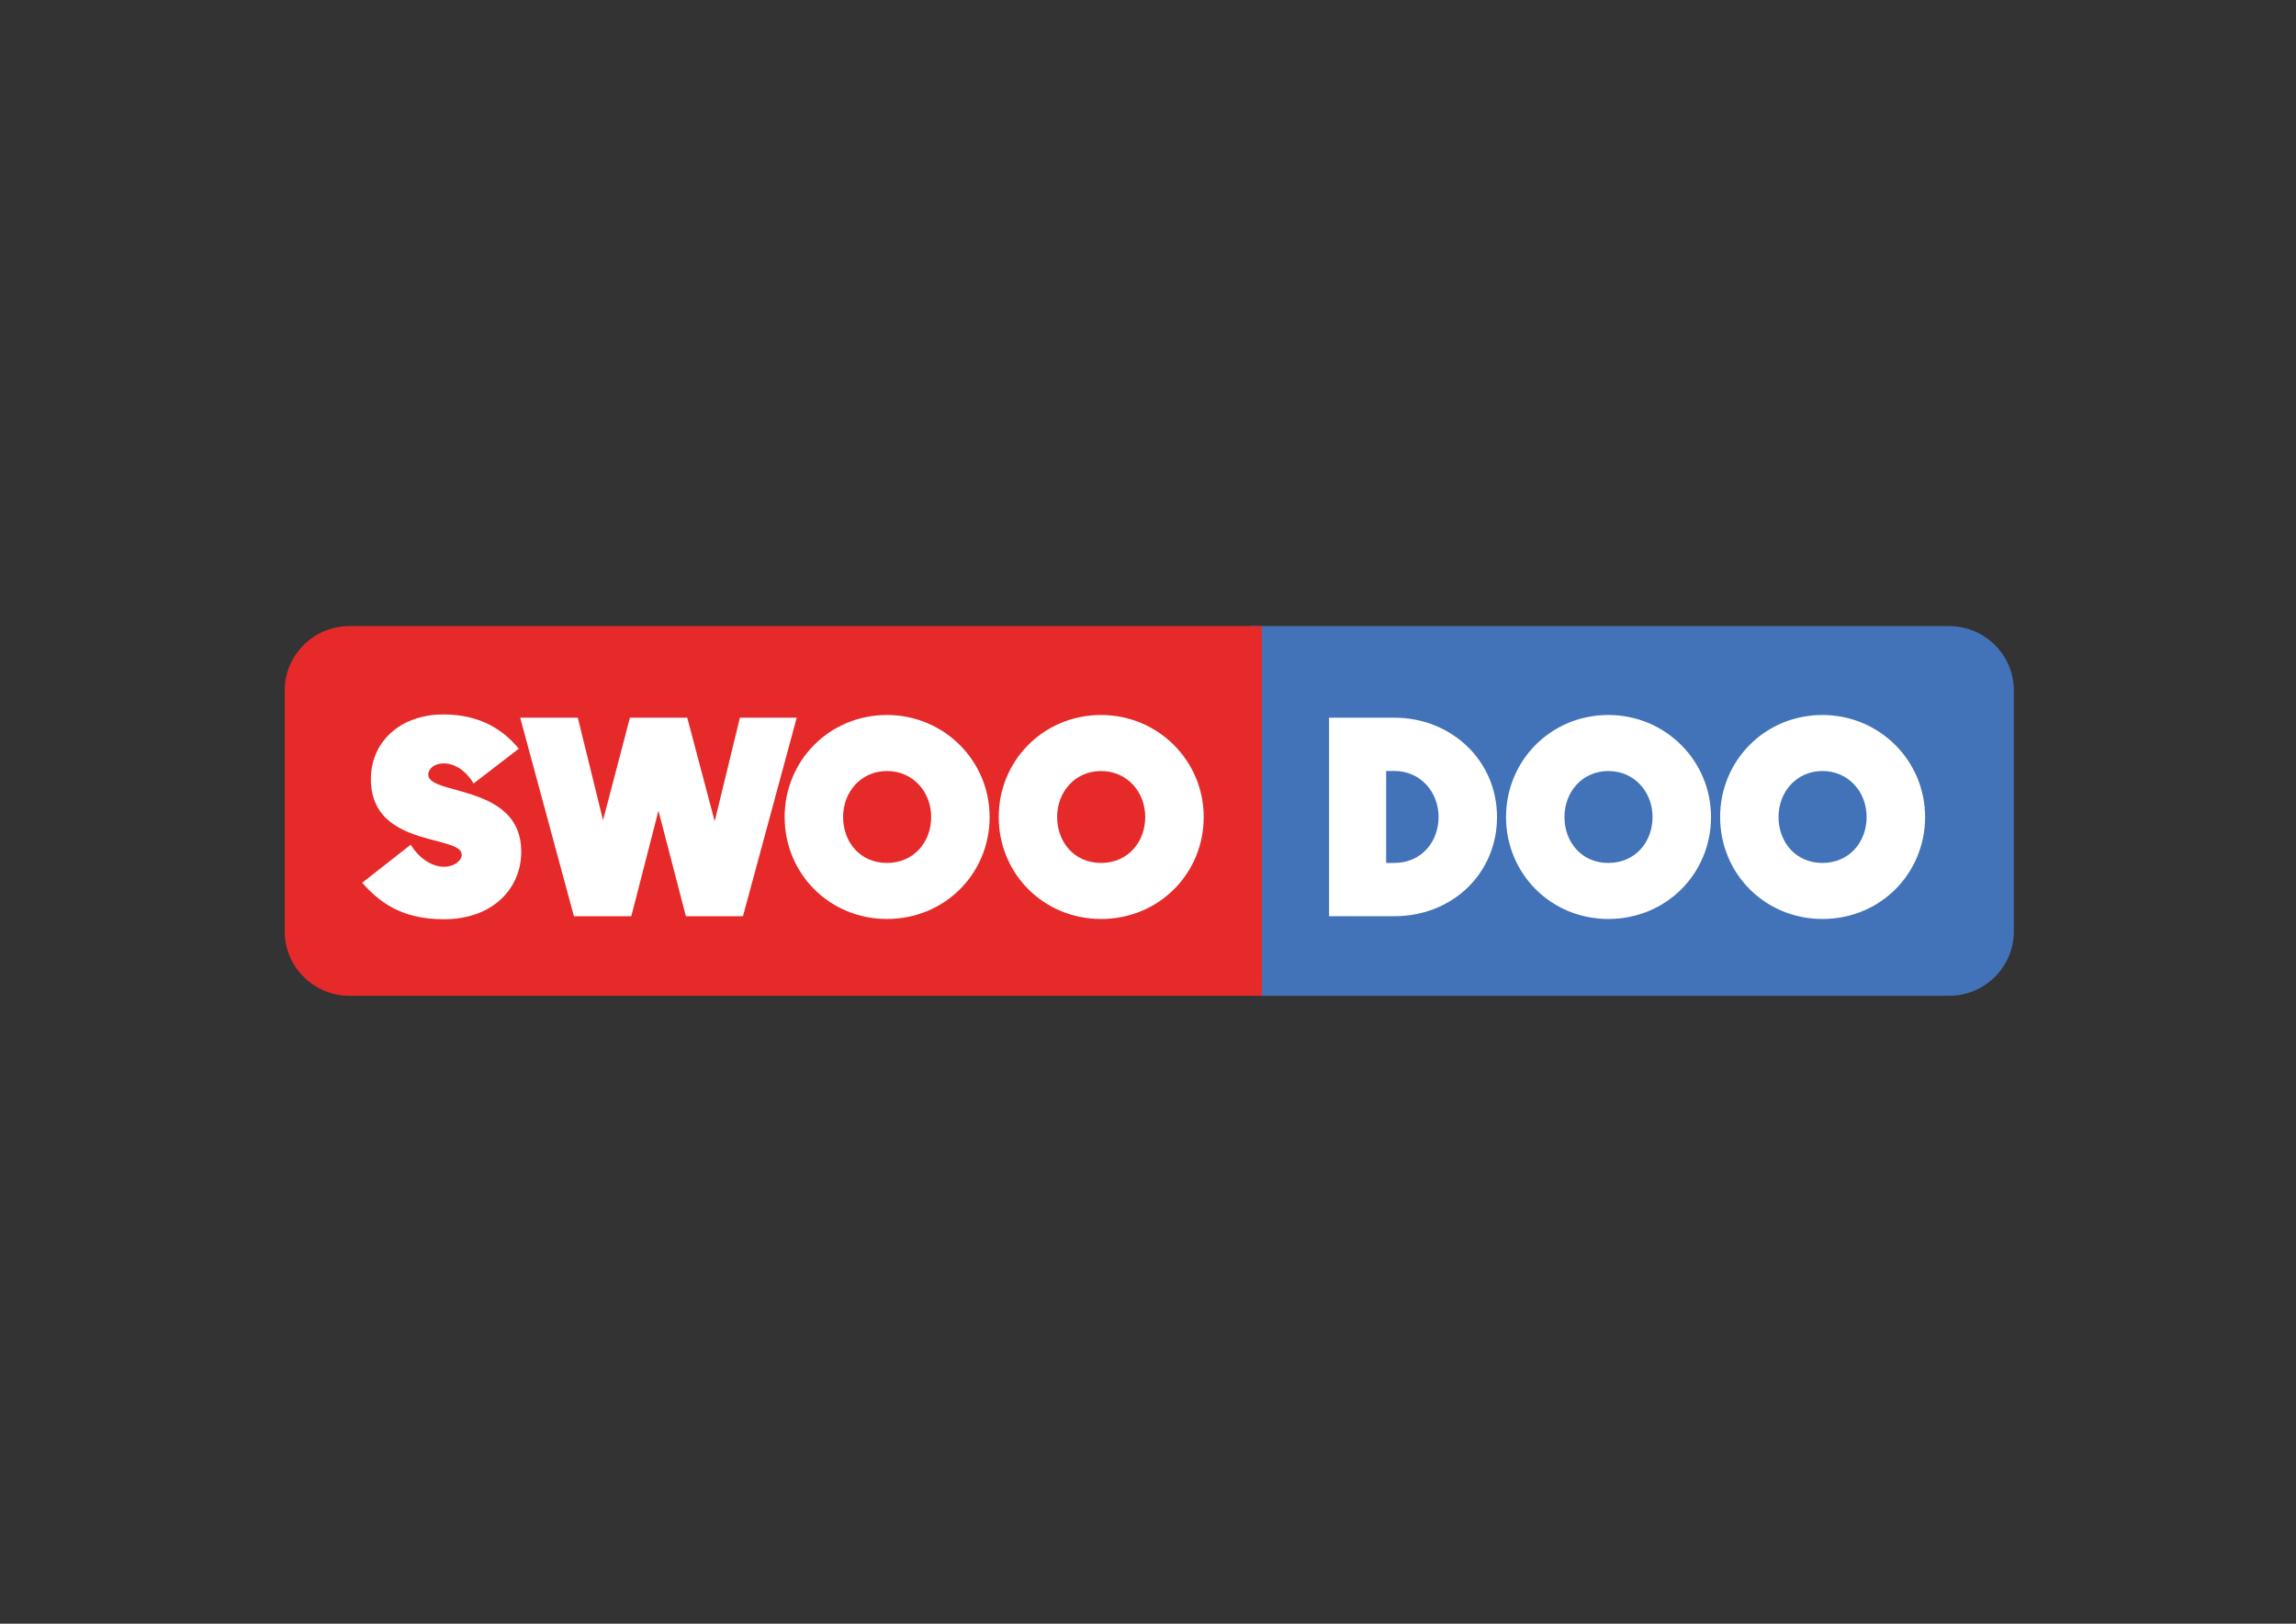 <?xml version="1.0" encoding="UTF-8"?> <svg xmlns="http://www.w3.org/2000/svg" xmlns:xlink="http://www.w3.org/1999/xlink" version="1.0" id="katman_1" x="0px" y="0px" viewBox="0 0 841.89 595.28" style="enable-background:new 0 0 841.89 595.28;" xml:space="preserve"><rect x="0" y="0" width="841.89" height="595.28" fill="#333333" stroke="none"/> <style type="text/css"> .st0{fill-rule:evenodd;clip-rule:evenodd;fill:#4273B8;} .st1{fill-rule:evenodd;clip-rule:evenodd;fill:#E62A2A;} .st2{fill-rule:evenodd;clip-rule:evenodd;fill:#FFFFFF;} </style> <g> <path class="st0" d="M458.11,365.07h256.6c13.04,0,23.71-10.57,23.71-23.5v-88.53c0-12.92-10.67-23.5-23.71-23.5H458.11 L458.11,365.07L458.11,365.07z"></path> <path class="st1" d="M462.71,365.07H128.12c-13.04,0-23.71-10.57-23.71-23.5v-88.53c0-12.92,10.67-23.5,23.71-23.5h334.58 L462.71,365.07L462.71,365.07z"></path> <path class="st2" d="M132.78,323.65l17.81-13.96c3.32,5.29,7.95,8.08,12.28,8.08c3.62,0,6.43-2.2,6.43-4.39 c0-3.09-5.53-3.99-11.97-5.78C147.77,305,136,300.71,136,285.66c0-13.66,10.67-23.73,26.66-23.73c13.99,0,22.34,6.18,27.57,12.56 l-16.6,12.76c-2.41-4.29-6.64-7.38-10.86-7.38c-3.42,0-5.74,1.9-5.74,4.09c0,3.19,5.53,4.29,12.17,6.18 c9.76,2.79,21.93,7.18,21.93,22.14c0,13.26-10.26,24.73-28.37,24.73C146.77,337.01,138.92,330.42,132.78,323.65 M190.74,263.12 h21.13l9.25,37.59l9.86-37.59H252l10.06,37.99l9.25-37.99h20.83l-19.72,72.79h-20.92l-10.06-38.69l-9.96,38.69h-21.03 L190.74,263.12z M341.44,299.52c0-9.17-6.64-16.85-16.2-16.85s-16.1,7.68-16.1,16.85s6.23,16.85,16.1,16.85 C335.09,316.37,341.44,308.69,341.44,299.52 M287.71,299.52c0-20.64,16.4-37.39,37.53-37.39c20.92,0,37.63,16.75,37.63,37.39 c0,20.74-16.4,37.39-37.63,37.39C304.11,336.91,287.71,320.26,287.71,299.52 M419.93,299.52c0-9.17-6.64-16.85-16.2-16.85 c-9.56,0-16.1,7.68-16.1,16.85s6.24,16.85,16.1,16.85C413.59,316.37,419.93,308.69,419.93,299.52 M366.21,299.52 c0-20.64,16.4-37.39,37.53-37.39c20.92,0,37.63,16.75,37.63,37.39c0,20.74-16.4,37.39-37.63,37.39 C382.61,336.91,366.21,320.26,366.21,299.52 M605.95,299.52c0-9.17-6.64-16.85-16.2-16.85c-9.56,0-16.1,7.68-16.1,16.85 s6.24,16.85,16.1,16.85C599.62,316.37,605.95,308.69,605.95,299.52 M552.23,299.52c0-20.64,16.4-37.39,37.53-37.39 c20.92,0,37.63,16.75,37.63,37.39c0,20.74-16.4,37.39-37.63,37.39C568.63,336.91,552.23,320.26,552.23,299.52 M684.45,299.52 c0-9.17-6.64-16.85-16.2-16.85c-9.56,0-16.1,7.68-16.1,16.85s6.24,16.85,16.1,16.85C678.11,316.37,684.45,308.69,684.45,299.52 M630.73,299.52c0-20.64,16.4-37.39,37.53-37.39c20.92,0,37.63,16.75,37.63,37.39c0,20.74-16.4,37.39-37.63,37.39 C647.13,336.91,630.73,320.26,630.73,299.52 M508.27,282.66v33.7h3.02c9.86,0,16.2-7.67,16.2-16.85c0-9.17-6.64-16.86-16.2-16.86 C511.29,282.66,508.27,282.66,508.27,282.66z M487.34,263.12h23.95c20.93,0,37.63,15.75,37.63,36.39 c0,20.74-16.4,36.39-37.63,36.39h-23.95L487.34,263.12L487.34,263.12z"></path> </g> </svg> 